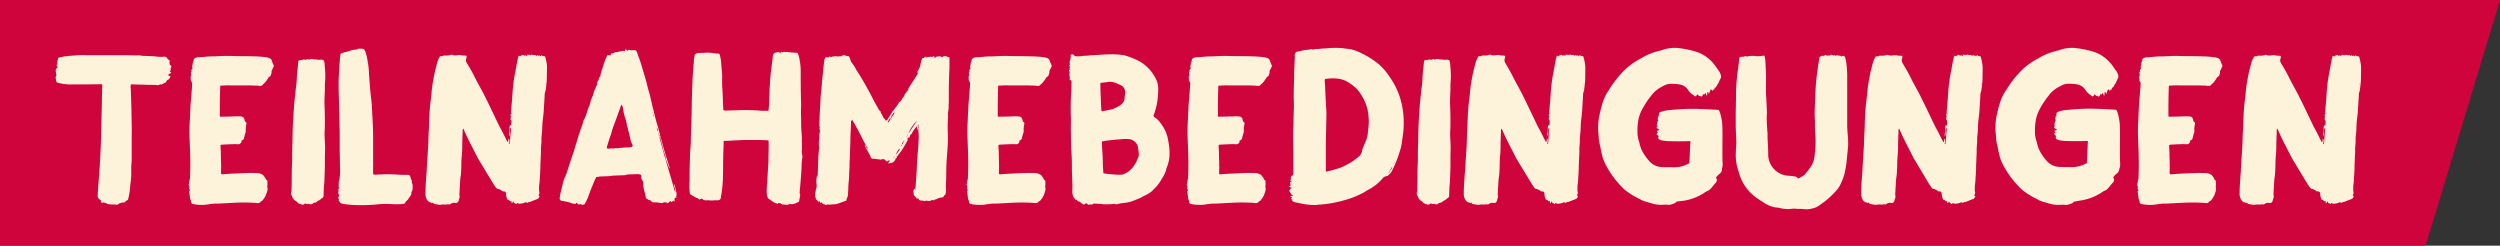 <svg xmlns="http://www.w3.org/2000/svg" viewBox="0 0 1119.31 110"><rect x="0" y="0" width="1119.31" height="110" fill="#333333" stroke="none"/><defs><style>.cls-1{fill:#d0043c;}.cls-2{fill:#fcf3da;}</style></defs><g id="Ebene_2" data-name="Ebene 2"><g id="Ebene_1-2" data-name="Ebene 1"><polygon class="cls-1" points="0 0 0 110 1086 110 1119.31 0 0 0"/><path class="cls-2" d="M76,27.23c.1.38-.28.57-.09,1,.09.19,0,.57.19.76s.38.39.67.68l-.29.76c-.28.39.1.58,0,1a3.89,3.89,0,0,1-.57.39l.77.77c-.39.48-1.25.28-1.35,1.15l1.06.48c-.39.57-.48,1.25-1.25,1.53a1.15,1.15,0,0,0-.67.68c-.1.28-.19.47-.48.57a7,7,0,0,0-1.44.77.62.62,0,0,1-.39.09c-.57-.28-1,.39-1.63.29A11.08,11.08,0,0,0,68.84,38h-2c-2.3-.1-4.61-.1-6.91-.2H58.57c0,.39-.09.68-.09,1,.09,1.54.19,3,.19,4.52.1,2,.1,4.12.19,6.14,0,2.3.1,4.51.1,6.72.09,1.82,0,3.74,0,5.57v9.6c0,1-.1,1.92-.19,2.88v4a33.28,33.28,0,0,1-.39,4.22,5,5,0,0,0-.09,1.15,31.41,31.41,0,0,1-1,5.86c-.48.29-1.16.58-1.35,1.15a5.45,5.45,0,0,0-3.55,1.15,2.73,2.73,0,0,0-1.54-.19,21.53,21.53,0,0,1-2.49-.19.75.75,0,0,1-.48-.19c-.29-.39-.77-.19-1.15-.48a.6.6,0,0,0-.77.19c-.19-.38-.39-.1-.58-.1h-.09c0-.19-.1-.38-.1-.67-.1-.09,0-.29,0-.48a2.27,2.27,0,0,1-1.44-2.49C43.89,85,44,83,44.17,81c.1-1.34.29-2.78.29-4.13.19-1.92.29-3.84.39-5.76l.28-5.85c.1-3,.2-5.95.2-8.83.09-2.11.09-4.13.19-6.15.09-3.26.09-6.43.19-9.69,0-.87.1-1.83.1-2.69-.2-.1-.29-.19-.48-.19-3.08,0-6.15.09-9.31.09H32.08a21.17,21.17,0,0,1-6.53-.86c-.67-.67-.38-1.53-.67-2.21a1.42,1.42,0,0,1,.19-.57c0-.2.19-.39.29-.58-.38-.57-.19-1.34-.48-1.92.19-.38.19-.86.58-1.15s.28-.58,0-1c-.2-.19-.2-.48.19-.58l-.1-.38c0-.1.19-.29.1-.38-.19-.68.29-1.16.29-1.73,0-.39.38-.67.86-.77,1-.19,1.82-.38,2.78-.48,1.44-.19,2.88-.29,4.32-.38a23.73,23.73,0,0,1,4.52-.1H52.81c2.6,0,5.09,0,7.59.1h.77a7.71,7.71,0,0,1,2.11.09,2.53,2.53,0,0,0,.86.1c1.54.09,3.07.09,4.7.19.58,0,1.16.19,1.73.19a12.09,12.09,0,0,0,2.69,0c.77,0,1.34.1,1.63.77C75.18,26.65,75.76,26.84,76,27.23Z"/><path class="cls-2" d="M98.7,65c.1,1.44.19,2.88.19,4.32s.1,2.88.1,4.42c.1,1.34-.1,2.78,0,4.12.19.1.19.2.29.2,3.74-.29,7.49-.48,11.23-.58,1.54-.1,3.07,0,4.61,0a4.65,4.65,0,0,1,2.3.67,2,2,0,0,1,.48.29c.29.58.87,1,1.06,1.63.09.39.48.58.77.87V83c0,.19-.1.38-.1.57a3.2,3.2,0,0,1-.1,2.31,9.21,9.21,0,0,1-1.92,3.74.94.94,0,0,1-.48.39c-.09.09-.28.09-.38.28a1.67,1.67,0,0,1-1.82.58,84.33,84.33,0,0,0-9.8-.1l-5.76.29c-1.05.1-2.11.1-3.26.1a28.61,28.61,0,0,0-3.07.38,19.13,19.13,0,0,1-6.62-.19,1,1,0,0,1-.87-1V90a4.6,4.6,0,0,1-.48-1.35,7.11,7.11,0,0,0-.19-1.44c-.1-.38.1-.86-.19-1.15-.1-.1,0-.38.09-.48a.53.53,0,0,0,0-.86.75.75,0,0,1,0-.77v-.29a6.23,6.23,0,0,1-.28-1.06c.28-.76.19-1.53.48-2.3a2,2,0,0,0,.09-.77c.1-2.88.19-5.76.1-8.64,0-3.07-.19-6-.29-9A68.6,68.6,0,0,1,85,54c.09-2.21.19-4.42.28-6.53l.58-7.2A26,26,0,0,0,86,37.59a1.22,1.22,0,0,0-.38-1.15,1.44,1.44,0,0,1-.19-.86l-.1-1a3,3,0,0,1,.29-.87c0-.09-.1-.28,0-.38,0-.38-.39-.86.09-1.25.1,0,.1,0,.1-.09-.38-.58.1-1,.48-1.35a1.24,1.24,0,0,1-.19-1.15,4.3,4.3,0,0,0,.19-1.06,2.77,2.77,0,0,1,.29-1l.29-1.05a3.08,3.08,0,0,1,2.2-.77c1.35,0,2.69-.19,4-.29,1.06-.09,2.12-.09,3.17-.09,1.83-.1,3.65-.2,5.47-.2s3.46.1,5.19.1c2.3,0,4.51,0,6.81.1a48.42,48.42,0,0,1,5.28.38,6.12,6.12,0,0,1,1.25.29A1.89,1.89,0,0,1,121.64,27c.29.87.58,1.64,1,2.5-.28.67-.67,1.44-1,2.21l-.1.48c.19.57-.28,1.05-.28,1.53a1,1,0,0,1-.39.48c-.48.2-.67.58-1,1.06a11.24,11.24,0,0,1-1.63,2.11c-.48.29-.77.87-1.25,1.06a5.46,5.46,0,0,1-1.73-.1c-1.15,0-2.4-.09-3.55-.09s-2.21,0-3.26,0h-5.47a6.93,6.93,0,0,0-1.44,0,14.37,14.37,0,0,0-1.92.09H98.7a.91.91,0,0,0-.09.48c-.2,4.42-.2,8.83-.2,13.25.29.29.58.19.87.19,2.3,0,4.61-.1,6.81-.19a11.08,11.08,0,0,1,1.73.09,1.57,1.57,0,0,1,1.63,1.35c.1.48.2,1,.58,1.15s.29.58.29.86a10.41,10.41,0,0,0-.29,3V59a28.8,28.8,0,0,0-.77,2.78c-.09.67-.57,1-1.15,1.16a2.29,2.29,0,0,1-.1.86c-.09.19-.38.38-.57.57a1.26,1.26,0,0,1-.87.2c-2.4-.1-4.89.09-7.29.19A4.4,4.4,0,0,0,98.7,65Z"/><path class="cls-2" d="M133.65,27.13c.57-.1,1-.48,1.44-.19.09,0,.19,0,.19-.1a1.42,1.42,0,0,1,1.25-.09,2,2,0,0,0,.76-.1c.29-.19.58-.29.87,0,.09.1.29,0,.29,0a2.5,2.5,0,0,1,1.44-.19,2.72,2.72,0,0,1,.86.19,4.35,4.35,0,0,1,1.63.1,4.16,4.16,0,0,0,1.06,0,2.5,2.5,0,0,1,1.44.19,4.76,4.76,0,0,1,.48,2.3,42.38,42.38,0,0,1,.29,4.9c0,1.15-.1,2.4-.2,3.55v2.69c-.09,1.92-.19,3.84-.19,5.76.1,2.49.19,5,.19,7.48,0,1.73,0,3.36-.09,5.09-.1,1,0,2,0,3.07.09,1.54.19,3.08.19,4.61s-.1,3-.1,4.42v4.32c-.09,1.72-.09,3.36-.19,5.08,0,1.35-.19,2.6-.29,3.94,0,1.06-.09,2.11-.09,3.17a1.3,1.3,0,0,1-.77,1.44,4,4,0,0,0-.67.57,1.54,1.54,0,0,1-.67.39c-.1.09-.29.09-.39.19l-1.15.86c-.58-.19-.86.2-1.25.39a1.48,1.48,0,0,1-1.53.19,1.61,1.61,0,0,0-.68-.1.57.57,0,0,1-.67,0,.61.61,0,0,0-.86.1c-.19.38-.67.09-1,.38-.58-.57-1.63-.38-2.11-1.15a2,2,0,0,0-.87-.67A3.76,3.76,0,0,1,131,88.47c-.1-.19-.1-.38-.19-.58a2.14,2.14,0,0,1-.39-2,1.38,1.38,0,0,0,.1-.67c.1-2.4.1-4.8.1-7.2,0-1.92.09-3.94.19-5.86,0-2.5,0-5,.09-7.39.1-2.78.1-5.57.2-8.26.19-3.45.38-7,.67-10.46.19-2.11.48-4.22.67-6.43.19-1.06.29-2.21.38-3.36.1-1.44.1-2.88.29-4.32s.29-2.69.38-3.94A2.18,2.18,0,0,0,133.65,27.13Z"/><path class="cls-2" d="M152.46,24.15a9.36,9.36,0,0,1,2.11-.86c1.35-.1,2.5-.86,3.84-1a5.26,5.26,0,0,0,2.12-.48,3.68,3.68,0,0,1,1.05,0c1.34,0,1.34,0,1.92,1.15a4.29,4.29,0,0,1,.48,1.44,41,41,0,0,1,1.25,9l.29,4c.19,2.3.38,4.61.67,6.81s.38,4.51.48,6.82c.19,3.26.38,6.53.38,9.89V77.33c0,.29.1.48.1.77a1.81,1.81,0,0,0,.67.1c1.06,0,2-.1,3-.1,2.11-.19,4.12,0,6.24,0a47.34,47.34,0,0,0,5.37.19c.87,0,1,.1,1.35,1a5.07,5.07,0,0,0,.57,1.54.42.42,0,0,1,0,.48,2.26,2.26,0,0,0,.29,1.06,1.58,1.58,0,0,1,.1,1c-.1.19,0,.38,0,.57a2.6,2.6,0,0,1-.29,1.63,1.47,1.47,0,0,0-.29,1c.1.39-.1.68-.38,1.06l-1.16,1.73-.57.57c-.29.29-.67.58-.67,1.06a3.91,3.91,0,0,1-1.35.38,41.54,41.54,0,0,1-5,0,38.53,38.53,0,0,0-6.62.19,76.26,76.26,0,0,1-10.47.2c-1.34-.1-2.59-.2-3.84-.39a2.13,2.13,0,0,1-.76-.19,1.57,1.57,0,0,1-1.25-.77c-.1-.28-.29-.38-.48-.57,0-.39.29-.58,0-.87a.72.72,0,0,1,0-.86c.09-.19.19-.58.29-.86-.2-.29-.68-.48-.39-1,.1,0,0-.1,0-.1-.29-.29.19-.38.1-.67a1.38,1.38,0,0,1-.1-.67c-.09-.29.19-.39.48-.58l-.29-.48c0-.1-.19-.29-.09-.38.09-.68,0-1.35.09-1.92a20.26,20.26,0,0,0,.58-4.8c-.1-3.08-.1-6.24-.19-9.32V59.77c0-1.63-.1-3.17-.1-4.8l-.29-12.29c-.09-1.92-.09-3.84-.09-5.76,0-1.53.09-3,.19-4.51.1-2.4.29-4.7.48-7.1A4.69,4.69,0,0,0,152.46,24.15Z"/><path class="cls-2" d="M244.81,35.77c-.1,1.44-.29,3-.48,4.42a1.15,1.15,0,0,1-.1.57,4.88,4.88,0,0,0-.38,2c-.1,2.2-.29,4.41-.38,6.52-.1,1.54-.29,3-.48,4.52-.2,1.72-.2,3.45-.29,5.18l-.29,2.69v1.63c0,1.34-.29,2.59-.19,3.93,0,1.83-.19,3.65-.19,5.38a21.66,21.66,0,0,0-.1,2.5c0,1-.1,1.82-.1,2.68-.09,1.06-.19,2.12-.19,3.17l-.29,2.5V85.3a6.78,6.78,0,0,0,.2,1.15c-.1.1-.1.39-.29.68s-.1.57.38.76c-.29.39-.48.77-.67,1.06-1.15.48-2.3.86-3.36,1.34-.48.2-1,.1-1.44.48-.19.1-.48,0-.77-.28a4.72,4.72,0,0,1-1.63.57c-1.25.19-1.25.29-2.21-.19-.19.19-.29.38-.48.48s-.29-.48-.67-.38-.29-.58-.58-.77c-.38.09-.19.67-.67.77-.29-.29,0-.77-.29-1.06l-.28.29c-.39-.19-.68-.77-1.35-.77a6.15,6.15,0,0,1-.67-2.59.35.35,0,0,0-.1-.29c0-.58-.28-.86-.95-.86a.65.65,0,0,1-.58-.1,4.75,4.75,0,0,0-2.21-1.06,1.56,1.56,0,0,1-.67-.48l-1.15-1.72-5.76-9.51c-.29-.48-.58-1-1-1.63l-3.55-6.91c-1-2-2-4-2.88-6.14l-.29-.58a1.79,1.79,0,0,0-.29,1.34c-.1,2.4-.19,4.8-.19,7.2s-.39,4.71-.39,7.11c0,1.63-.09,3.26-.19,4.89l-.29,2c-.09,1.53-.19,3.07-.28,4.61,0,.76-.1,1.44-.1,2.11,0,.19-.1.38,0,.48.29,1-.19,1.73-.38,2.59a1.27,1.27,0,0,1-1.35,1h-.09a2.5,2.5,0,0,0-2.21.48c-.29.19-.48.29-.77.09h-.29a5.58,5.58,0,0,1-1.82.1,5.63,5.63,0,0,0-1.82.19l-.48-.09-1.83-.29a1,1,0,0,1-.77-.67h-.19l-.29.29c-.57-.39-.57-.39-1-.39a3.44,3.44,0,0,1-1.63-2.11,4.66,4.66,0,0,1-.29-2c0-1.72.09-3.36.19-5.08l.29-4a8.73,8.73,0,0,0,.09-1.53c.2-3.75.48-7.49.68-11.14.09-2.3.09-4.51.28-6.81.1-3.27.2-6.63.48-9.89.2-2.4.58-4.7.77-7.1s.67-5,1.15-7.49c.39-1.82.87-3.65,1.35-5.38A9.11,9.11,0,0,1,197,25.21c.57-.1,1.05.1,1.53-.29a1.11,1.11,0,0,1,.58-.09,6.78,6.78,0,0,0,2.78-.29.6.6,0,0,1,.58,0,3.84,3.84,0,0,0,2.11.19,5,5,0,0,1,2.4.1c.19.09.48,0,.77,0a4.15,4.15,0,0,0,1.05.09,1.55,1.55,0,0,1,0,1.15,2.36,2.36,0,0,0,.19,2.12c1.06,1.72,2.12,3.55,3.08,5.37,1.34,2.79,2.88,5.47,4.32,8.16l1.72,3.46c1.73,3.45,3.36,7,5.09,10.56.48,1,1,1.92,1.54,2.88l2.3,4.6a1.31,1.31,0,0,1,.29.39c.48-.39.09-1.06.48-1.54l.19.19c0,.68.19,1.35-.19,1.92,0,.1.19.19.19.39.1-.1.19-.2.19-.29a10.28,10.28,0,0,0,.19-1.83c.1-1.53.29-3.07.39-4.7,0-.19-.1-.38-.1-.57a1.13,1.13,0,0,0-.38,1,6.93,6.93,0,0,0,0,1.44,2.62,2.62,0,0,1-.39,1.35,4.93,4.93,0,0,1,0-1.16,6.87,6.87,0,0,0,.2-2,4,4,0,0,1,.28-1.83c.2,0,.39.48.48.1A14.91,14.91,0,0,0,229,54a.77.77,0,0,1-.38-.87c0-.28-.1-.57.19-.76,0-.1.09-.2,0-.2-.48-.57,0-1,0-1.63a8.73,8.73,0,0,1,.09-1.53c.1-1.64.29-3.17.39-4.8.19-3,.38-5.95.86-8.93.29-1.82.67-3.65,1-5.47l.58-3.17c.19-.58.29-1.06.48-1.73a1.17,1.17,0,0,1,.57.39,3.45,3.45,0,0,1,1.44-.77l.58.38c.29.19.38-.29.67-.19a6,6,0,0,0,.39.48,3.77,3.77,0,0,0,.38-.86c.29,0,.38.57.77.19.19-.1.38.19.48.19s.38-.19.48-.29h.19c.29.29.67.19,1,.19s.86,0,1.06.48l.48-.48.48.48.28-.38a1.65,1.65,0,0,1,.39.48,3.1,3.1,0,0,0,.67-.48c.29.1.38.48.77.38a2.92,2.92,0,0,1,.77.2,22.79,22.79,0,0,1,.86,4.32C244.91,31.64,244.81,33.66,244.81,35.77ZM227.15,86.36l-.2-.19-.09.09a1.7,1.7,0,0,0,.19.19Zm2-35.62c-.09,0-.19,0-.19.1v.29a.3.3,0,0,1,.19-.1ZM244.33,37.4h-.1V38A1.21,1.21,0,0,0,244.33,37.4Z"/><path class="cls-2" d="M298.09,71.77c.38,1.15.67,2.4,1.06,3.55l2.3,7.87c.1.29.1.48.19.67a14.09,14.09,0,0,0,.67,2.11,2.48,2.48,0,0,0,0-.86l-.67-2.69c.39.19.48.67.58,1.06a22.33,22.33,0,0,0,.57,2.49,4.78,4.78,0,0,1,.1,1.64c-.29.28-.1.57,0,1a1.81,1.81,0,0,0-.67-.1,2.44,2.44,0,0,0-.1,1.82c-.29,0-.38-.48-.67-.48-.19.2-.48.39-.77.68L300.2,90a11,11,0,0,0-1.15,1c-.38-.29-.38-.29-1.06-.38-.38,0-.86-.19-1.15.19-.09.1-.29.1-.48.1a9.19,9.19,0,0,1-1.63-.2,6.52,6.52,0,0,0-1.92-.09c-.86,0-1.25-.48-1.82-1.15-.1.09-.29.09-.48.19a2.67,2.67,0,0,0-.58-.48c-.19-.19-.38-.19-.67-.39a12.63,12.63,0,0,0-.39-1.63,13.32,13.32,0,0,0-.48-2,11.54,11.54,0,0,1-.28-1.54,3.52,3.52,0,0,1-.1-1.44,2,2,0,0,0-.38-1.34,2.43,2.43,0,0,1-.48-2.12.61.61,0,0,0-.48-.57,3.77,3.77,0,0,0-1.44-.19c-.68.09-1.35,0-2,.09a15.49,15.49,0,0,0-2.88.19,1.75,1.75,0,0,1-.77.2c-1.53.09-3.17.09-4.8.19h-.29a18.81,18.81,0,0,1-3.26.29c-1,.09-2.11,0-3.17.19-.28.09-.67.09-1.15.19a5.2,5.2,0,0,1-.48,1.06c-1.15,2.59-2.21,5.28-3.17,8-.38,1-.86,1.73-1.24,2.6-.2.67-.77.67-1.35.76-.09,0-.19,0-.19-.09-.38-.39-.77-.2-1.15-.1H259a5.59,5.59,0,0,1-.77-.77c-.19.1-.29.29-.48.48A4.2,4.2,0,0,1,256,91a14.46,14.46,0,0,0-1.92-.58,22,22,0,0,0-2.5-.48c-.67-.1-1-.48-1-1.25.1-.57.19-1.25.29-1.82L252,82.13A15.43,15.43,0,0,1,253.07,79a9.49,9.49,0,0,0,.77-2l2.3-7c.48-1.34,1-2.78,1.34-4.22.68-1.92,1.16-3.94,1.83-5.86.38-1,.57-1.92,1-2.88s.57-1.72.77-2.59l.28-.77c1.06-1.44,1.25-3.26,1.92-4.89A14.55,14.55,0,0,1,264,47c.19-.58.29-1.15.48-1.73l.19-.77a11.24,11.24,0,0,0,1.16-3.16l.28-.77c.58-.87.58-1.83,1.25-2.59a.14.14,0,0,0,0-.2,2.72,2.72,0,0,1,.58-1.92c.29-.47.19-1.24.77-1.63.09,0,.09-.19.09-.29a22.1,22.1,0,0,1,1-3.55,38,38,0,0,1,1.63-4.6c.19-.39.29-.68.48-1.06h1.54a2.84,2.84,0,0,1,.19-.77,2.22,2.22,0,0,0,1.35-.38,2.82,2.82,0,0,1,.86-.29A1.25,1.25,0,0,0,277,23.1c.77.09,1.44-.48,2.21-.29.19.1.57.1.67-.19.19-1.06.77-.19,1.06.19a1,1,0,0,1,1.34-.38c.29.19.58.09.86.09,1.44-.19,1.73-.09,2.21,1.35s1,2.68,1.44,4l1.73,5.76c.48,1.63,1,3.36,1.34,5,.29,1,.48,1.82.77,2.69.67,2.3,1.06,4.6,1.63,6.81.68,2.5,1.16,5,1.92,7.39.58,1.92,1.06,3.84,1.54,5.76a6.41,6.41,0,0,0,.38,1.25c.39,1.63.87,3.36,1.35,5,.77,2.59,1.63,5.19,2.4,7.78-.19.09-.29,0-.29-.19l-.86-2.4c-.1-.29-.29-.68-.39-1h-.19a7.23,7.23,0,0,0-.58-2.88c-.48-1.44-.86-3-1.25-4.42-.19-1-.47-1.82-.67-2.78-.09-.2-.19-.29-.38-.29.1-.67.1-.77-.38-1.06.09-.28.28-.48-.1-.86a2.84,2.84,0,0,1,.1.86c.09.29.28.68.38,1.06.29,1.25.67,2.59,1,3.93.48,1.54.86,3.08,1.34,4.71Zm-26.4-5.38c1,.39,1.82-.1,2.69.1a1.35,1.35,0,0,0,.86-.1c.1,0,.19,0,.19-.1h.39c.67.29,1.34-.09,2-.09.87,0,1.73-.19,2.6-.19a20,20,0,0,0,2.3-.19c.48-.2.67-.58.48-1a7.54,7.54,0,0,1-1-2.79c-.19-.67-.29-1.34-.48-2a8.51,8.51,0,0,0-.38-1.44L281,57.08a4.06,4.06,0,0,1-.38-1.44c.09-.58-.29-1-.29-1.44s-.38-1-.48-1.54A22.72,22.72,0,0,1,279,49a5.19,5.19,0,0,0-.68-2.21,9.48,9.48,0,0,0-.48,1c-.38,1-.76,2.21-1.15,3.26L275.24,55a36.62,36.62,0,0,0-1.53,4.61,21.33,21.33,0,0,1-.77,2.2l-1.15,3.75A2.53,2.53,0,0,0,271.69,66.39Zm8.74-13.15.09-.1h-.09Zm11.42-4.51.1.29v-.29Zm.38,1.34v.39h.1Zm.48,1.92a.52.52,0,0,0,.2.48c-.1-.19-.1-.38-.2-.48a2.67,2.67,0,0,0-.19-.86C292.43,51.42,292.33,51.7,292.71,52Zm.77,3-.09-.1V55Zm.29.86c0-.09,0-.09-.1-.19v.29Zm.19,1.54a1.38,1.38,0,0,0,.1-.67H294v.67l.58,1.44a1.7,1.7,0,0,0-.29-1.35A.51.51,0,0,1,294,57.37Zm3.65,14-.1.1h.1ZM301,89.53v-.1a.1.1,0,0,0-.1.1c-.09,0,0,.09.1.09Z"/><path class="cls-2" d="M311.15,24.35a2.62,2.62,0,0,1,1.15-.58,25.79,25.79,0,0,1,2.69-.1,14.22,14.22,0,0,1,3.45,0h.2a12.48,12.48,0,0,0,2.78.29c.58.1.67.1.86.67a18.74,18.74,0,0,1,.58,3.17c.1,1.63.29,3.17.38,4.8a19.27,19.27,0,0,1,.1,2.4,41.14,41.14,0,0,0,.1,5c.09,1.54.19,3.07.19,4.61.09,1.34.09,2.59.19,3.94a2,2,0,0,0,.1.76,3.59,3.59,0,0,0,1.44.2c1.92-.1,3.83-.1,5.75-.2a85.92,85.92,0,0,1,9.89.29h3a5.12,5.12,0,0,0,.19-1.15c0-.38.1-.67.1-1.06l.28-7.77c.2-2.5.29-5,.58-7.49.29-2.3.67-4.61.86-7a1.63,1.63,0,0,1,1.64-1.63l.86-.29a5.23,5.23,0,0,1,.86.68c.1-.2.2-.29.2-.48s.38-.29.48-.2a.48.48,0,0,0,.76,0c.39-.09.68.2,1.06.1a1.87,1.87,0,0,1,1.25.1,2.75,2.75,0,0,1,1.24.09c.2.1.39,0,.68,0a7.42,7.42,0,0,0,1.53.1.82.82,0,0,1,.77.67,10.35,10.35,0,0,1,.48,1.63,27.38,27.38,0,0,1,.67,5.67c0,3.84,0,7.68.1,11.42,0,1.34.1,2.78.1,4.13v.28a50.09,50.09,0,0,0,0,5.48c0,2.2,0,4.41.19,6.62a24.63,24.63,0,0,1,.09,3.74c.1,1.06.1,2.21.1,3.27a5.32,5.32,0,0,1-.1,1.25,4.54,4.54,0,0,0,.19,1.53,3,3,0,0,1,0,1.63,26.11,26.11,0,0,0-.28,3.84c-.1,2.31-.29,4.71-.48,7-.1,1.54-.29,3-.39,4.42a.85.85,0,0,0,.1.48c.29.48.09,1,0,1.63s-.29,1.34-.38,2l-1.16.58a6.18,6.18,0,0,1-2.3.57c-.19.1-.38-.09-.58-.28a8.12,8.12,0,0,1-1,.57c-.76-.09-1.53-.09-2.3-.19a.92.92,0,0,1-.29-.1,3,3,0,0,0-1.73-.57l-.28.48c-.39-.1-.39-.58-.87-.38a1.08,1.08,0,0,1-.57-.29c-1-.58-1.83-1.25-2.79-1.92a6,6,0,0,1-.57-2.88,27.13,27.13,0,0,1,.19-4c.19-3.27.38-6.44.57-9.6v-2.5c.1-1.82.1-3.65.1-5.47a7,7,0,0,0-.1-1.44c-.38,0-.76-.1-1.15-.1-1.63-.09-3.36-.09-5.09-.09h-4.6c-2.4.09-4.9.19-7.3.38a5.8,5.8,0,0,0-1.25,0,1.81,1.81,0,0,0-.67.1v1.92c-.09,1.82-.19,3.64-.19,5.56v.48c-.1,2.4,0,4.8-.1,7.11a56.21,56.21,0,0,1-.76,9,5.55,5.55,0,0,0-.2,1.35,1.25,1.25,0,0,1-.86,1,3.09,3.09,0,0,1-1.34.09c-.77,0-1.54.1-2.31.1-.29,0-.57-.1-.86-.1h-1.06a2.13,2.13,0,0,1-1.82-.57c0-.1-.19-.1-.29-.2a6.25,6.25,0,0,0-1.15.48,1.7,1.7,0,0,0-1.06-.76.73.73,0,0,1-.48-.2l-2-1.15a1.09,1.09,0,0,1-.68-1.15,22.7,22.7,0,0,1-.09-5.09V79.45c0-3.17.09-6.34.19-9.51,0-1.63.19-3.26.29-4.89.09-1.06.09-2.11.09-3.17l.29-9.12c.1-3.07.1-6.14.19-9.22.1-2,.1-3.93.2-5.85.09-2.21.19-4.42.38-6.62l.29-3.65A10.71,10.71,0,0,1,311.15,24.35Z"/><path class="cls-2" d="M425.09,25.59v4.9c-.09,2.11-.19,4.22-.19,6.33-.09,1.35-.09,2.6-.09,3.94v5.09a27.72,27.72,0,0,0-.1,2.88c-.1.38-.1.86-.19,1.25,0,.19-.1.38-.1.67a22.38,22.38,0,0,1,0,2.59,50.79,50.79,0,0,0-.09,5.38,69.47,69.47,0,0,1-.1,7.77l-.29,4c-.19,2.5-.29,5-.29,7.49,0,1.82-.09,3.65-.19,5.38,0,.57.1,1.15.1,1.72a6.1,6.1,0,0,1-.39,2.31,1,1,0,0,1-.38.09,1.37,1.37,0,0,1-1.63,1.06,1.47,1.47,0,0,0-.58.19c-.67.1-1.24.67-1.92.67-.19,0-.38.29-.57.48a.87.87,0,0,0-1.06-.09,2.59,2.59,0,0,1-1.92.19c-.38,0-.67-.1-1,.1a.3.3,0,0,1-.38,0c-.67-.29-1.44,0-2.21-.48l-.38-.68c-.2,0-.39.1-.68.1-.09-.19-.28-.29-.38-.58-.19-.09-.29-.38-.38-.48-.77-.38-.58-1.15-.68-1.72a1.69,1.69,0,0,1,.39-1.64c.48.1,0,.48.29.68,0-.1.09-.1.09-.2.19-1.63.29-3.36.39-5,.19-2.21.28-4.51.38-6.72a12.36,12.36,0,0,1,.1-1.92c.19-1.15.09-2.21.28-3.26.2-2.11.29-4.13.39-6.24a25.1,25.1,0,0,0-.1-2.69,15.39,15.39,0,0,1,0-2.88.91.91,0,0,0-.09-.48c-.2,0-.29,0-.2.19,0,.58.1,1.25.1,1.83,0,.19-.1.29-.19.48l-.19-1.63c-.2-.2-.29.09-.39.19a11.09,11.09,0,0,0-1.82,2.49c-.19.39-.29.77-.77.87l-.48,1.24c-.29.39-.67,0-.86.39s.09.48.09.77a38.23,38.23,0,0,1-1.92,3.45,14,14,0,0,1-1.73,2.5c-.28.48-.67.86-1,1.34-.19-.09-.28-.09-.38,0l-.1.1a.36.36,0,0,1,.2.09l.28-.19c-.09.29-.28.58-.38.87A.35.35,0,0,0,401,71a2.64,2.64,0,0,1-1.82,1.92l-1.63.29c.28-.39.57-.77.76-1.06v-.38h.29l-.09-.1a.1.1,0,0,1-.1.1c-.58-.1-.86.48-1.35.57-.28-.19-.28-.67-.76-.48a4.5,4.5,0,0,0-.48-.67c-.19,0-.39.1-.58.1a1.49,1.49,0,0,0-.67.09.35.35,0,0,1-.29.1,19.64,19.64,0,0,0-2.4-.29,1.37,1.37,0,0,0-.86-.1,1.23,1.23,0,0,1-1.25-.67c0-.19,0-.48-.1-.57-.38-.77-.76-1.44-1.15-2.11-.48-.87-1-1.73-1.34-2.6V65a2.1,2.1,0,0,1,.57.38,1,1,0,0,0,.48,1c.1.1.29,0,.39,0-.2-.19-.29-.47-.48-.67l-.39-.38a5.72,5.72,0,0,0-.86-1.73c-1.06-2.11-2.11-4.22-3.26-6.33-.68-1.25-1.35-2.5-2.12-3.65-.28.09-.09.29-.19.38-.48.19-.29.67-.29,1.06l-.28,6.43v1.34l-.29,8.45a29.67,29.67,0,0,0-.1,3c0,1.34-.19,2.68-.19,4,0,2.11-.38,4.13-.38,6.24,0,.77-.1,1.53-.1,2.3a4.47,4.47,0,0,1-.48,1.92,3.57,3.57,0,0,0-.29,1.06L375.66,91a6.45,6.45,0,0,1-2.69.47,11.83,11.83,0,0,1-2.59.1c-.1-.1-.19,0-.29.1a.47.47,0,0,1-.77-.2c-.09,0-.19-.09-.19,0-.38.29-.29-.19-.48-.28a.74.74,0,0,0-.38.09,1.36,1.36,0,0,1-.1-.67c-.38-.09-.48.29-.86.29a7,7,0,0,0-.39-.77c-.19,0-.29.1-.48.19-.48-.19-.48-.86-1.05-1-.1-.48-.29-.86-.39-1.24a10,10,0,0,1,0-1.64c.2-.67.2-1.44.48-2.2a3.2,3.2,0,0,0,.1-1.64,13.52,13.52,0,0,1,.09-3.36c0-.09,0-.28.1-.28.48-.48.38-1.06.38-1.64.1-1.92.1-3.74.2-5.66V70.42c.09-1,.19-2.11.28-3.17,0-.47.29-.86.1-1.43a6.61,6.61,0,0,1-.1-1.45,11.17,11.17,0,0,1,.1-1.82,7,7,0,0,0,.1-1.44,3.31,3.31,0,0,1,.09-1.34c.1-.67.39-1.25,0-1.92-.09-.1,0-.29.1-.39s.09-.28,0-.38a3.28,3.28,0,0,1-.19-1.34c.09-1.64.09-3.27.19-4.8.09-1.16.09-2.21.19-3.27.1-2.4.19-4.7.48-7,.19-1.72.29-3.55.48-5.27.1-1.25.29-2.5.38-3.84s.29-2.79.48-4.23a2.69,2.69,0,0,1,.2-.86c.28-.77.57-1,1.44-.77a.54.54,0,0,0,.48-.19c0-.1.19-.19.28-.19a1.19,1.19,0,0,0,1.25,0,2.44,2.44,0,0,0,1.15-.2,2.59,2.59,0,0,1,.87.1,1.57,1.57,0,0,0,1,0,3.68,3.68,0,0,1,1,0,1.46,1.46,0,0,1,.39-.29,1.2,1.2,0,0,1,1.15-.19,3.57,3.57,0,0,0,1.34.38.86.86,0,0,1,.77.48c.1.39.29.77.39,1.16a4.45,4.45,0,0,0,.86,1.63,13.7,13.7,0,0,1,1.73,2.78l.48.77c2.11,3.17,3.93,6.53,5.76,9.89l1.92,3.74,1.15,2,1,1.82a1,1,0,0,1,.67.86,2.86,2.86,0,0,0,.58,1.06,7.33,7.33,0,0,1,.57,1.25l.87,1a.62.62,0,0,1,.09.39,1.17,1.17,0,0,0,1.16-.77c.57-1.06,1.34-2,1.91-3.17.2-.29.58-.57.77-.86.58-1,1.35-1.63,1.83-2.59a2.8,2.8,0,0,1,1-1.16A6.91,6.91,0,0,0,404.07,44c.29-.57,1-1.05,1-1.82a.09.09,0,0,1,.1-.09c.57-.39.67-1.16,1.25-1.54.09,0,.19-.19.19-.29,0-.67.48-1.15.77-1.73l3.16-4.89.58-1.15c.1-.2.1-.39.19-.48h-.19v.48a1.09,1.09,0,0,0-.48.09.7.7,0,0,1,.1-.48,9.06,9.06,0,0,0,1.53-4,7.51,7.51,0,0,1,.48-1.54c.1-.38.29-.67.77-.57.19,0,.29-.29.48-.39a.78.78,0,0,1,.48-.19c.19-.09.29.58.67.19s.58-.09.77,0,.48-.28.67-.28c.58.38,1.06.09,1.63-.29.1.38.1.67.2,1,.38-.1.47-.67,1-.67a4.71,4.71,0,0,0,1.15-.2c.48-.09.77.29,1.24.48l.39-.28a1,1,0,0,1,.86-.2c.48.1,1.06,0,1.44.48C424.52,25.69,424.9,25.59,425.09,25.59ZM391.21,70.33a.09.09,0,0,1,.09.09v-.57A1.32,1.32,0,0,0,391.21,70.33Zm9.31-19.87-.19-.2a4.55,4.55,0,0,0-.58.68c-.29.48-.57,1.05-.86,1.63-.1.09,0,.19,0,.38a.54.54,0,0,0-.38.1,3.88,3.88,0,0,0-1.06,1.73.54.54,0,0,0,.38-.1A6.44,6.44,0,0,0,398.89,53,14.21,14.21,0,0,0,400.52,50.46Zm0,19.67a.09.09,0,0,1-.1-.09l-.48.48a.09.09,0,0,1,.1.09h.1C400.23,70.42,400.42,70.33,400.52,70.13Zm2.21-3.64a7.26,7.26,0,0,0-1.63,2.78,16.22,16.22,0,0,0,1.53-2C402.73,67.06,402.92,66.78,402.73,66.49Zm.57-.77v-.1c-.09,0-.09,0-.09.1ZM404.84,63c-.29,0-.38.19-.38.48-.39.39-.77.77-.58,1.35-.38.09-.38.38-.48.67.29-.2.29-.48.48-.67.19-.39.67-.77.58-1.35C404.74,63.51,404.84,63.32,404.84,63ZM403.5,46.14a.09.09,0,0,0,.09.09l.1-.09-.1-.1C403.5,46,403.5,46.14,403.5,46.14Zm.48-.58h.09v-.1Zm.38-.58.1-.09v-.1a.1.1,0,0,0-.1.1Zm.77-1c-.1,0-.1.09-.1.19a.1.1,0,0,0,.1-.1ZM406,60.82a1.49,1.49,0,0,1-.38.48C406,61.11,406,61.11,406,60.82Zm.39-.76-.29.67C406.38,60.73,406.47,60.54,406.38,60.06Zm4-5.67s-.1,0-.1-.09a16.93,16.93,0,0,0-3.55,5.37s.1.1.1,0c1.15-1.63,2.2-3.45,3.45-5.09A.3.3,0,0,1,410.41,54.39Z"/><path class="cls-2" d="M447,65c.09,1.44.19,2.88.19,4.32s.09,2.88.09,4.42c.1,1.34-.09,2.78,0,4.12.2.1.2.2.29.2,3.74-.29,7.49-.48,11.23-.58,1.54-.1,3.07,0,4.61,0a4.65,4.65,0,0,1,2.3.67,1.82,1.82,0,0,1,.48.29c.29.58.87,1,1.06,1.63.1.39.48.58.77.87V83c0,.19-.1.38-.1.57a3.25,3.25,0,0,1-.09,2.31,9.33,9.33,0,0,1-1.92,3.74,1,1,0,0,1-.48.39c-.1.09-.29.09-.39.28a1.67,1.67,0,0,1-1.82.58,84.18,84.18,0,0,0-9.79-.1l-5.76.29c-1.06.1-2.11.1-3.27.1a28.93,28.93,0,0,0-3.07.38,19.14,19.14,0,0,1-6.62-.19,1,1,0,0,1-.87-1V90a4.6,4.6,0,0,1-.48-1.35,7.11,7.11,0,0,0-.19-1.44c-.09-.38.1-.86-.19-1.15-.1-.1,0-.38.1-.48a.55.55,0,0,0,0-.86.71.71,0,0,1,0-.77v-.29a5.52,5.52,0,0,1-.29-1.06c.29-.76.19-1.53.48-2.3a2,2,0,0,0,.09-.77c.1-2.88.2-5.76.1-8.64,0-3.07-.19-6-.29-9a73.47,73.47,0,0,1,.1-7.87c.09-2.21.19-4.42.29-6.53l.57-7.2a26,26,0,0,0,.19-2.69,1.22,1.22,0,0,0-.38-1.15,1.44,1.44,0,0,1-.19-.86l-.1-1a3,3,0,0,1,.29-.87c0-.09-.1-.28,0-.38,0-.38-.38-.86.1-1.25.09,0,.09,0,.09-.09-.38-.58.1-1,.48-1.35a1.24,1.24,0,0,1-.19-1.15,3.88,3.88,0,0,0,.19-1.06,2.77,2.77,0,0,1,.29-1l.29-1.05a3.09,3.09,0,0,1,2.21-.77c1.34,0,2.68-.19,4-.29,1.05-.09,2.11-.09,3.17-.09,1.82-.1,3.64-.2,5.47-.2s3.45.1,5.18.1c2.3,0,4.51,0,6.82.1a48.78,48.78,0,0,1,5.28.38,6.18,6.18,0,0,1,1.24.29A1.91,1.91,0,0,1,469.93,27a24.68,24.68,0,0,0,1,2.5c-.29.67-.67,1.44-1.06,2.21l-.09.48c.19.57-.29,1.05-.29,1.53a.93.93,0,0,1-.39.48c-.48.2-.67.58-1,1.06a11.24,11.24,0,0,1-1.63,2.11c-.48.29-.77.87-1.25,1.06a5.39,5.39,0,0,1-1.72-.1c-1.16,0-2.4-.09-3.56-.09s-2.2,0-3.26,0h-5.47a6.93,6.93,0,0,0-1.44,0,14.37,14.37,0,0,0-1.92.09H447a.84.84,0,0,0-.1.48c-.19,4.42-.19,8.83-.19,13.25.29.29.57.19.86.19,2.31,0,4.61-.1,6.82-.19a11,11,0,0,1,1.72.09,1.58,1.58,0,0,1,1.64,1.35c.09.48.19,1,.57,1.15s.29.58.29.86a10.77,10.77,0,0,0-.29,3V59c-.29,1-.57,1.82-.77,2.78-.09.67-.57,1-1.15,1.16a2.53,2.53,0,0,1-.09.86,3.49,3.49,0,0,1-.58.57,1.25,1.25,0,0,1-.86.2c-2.4-.1-4.9.09-7.3.19A4.44,4.44,0,0,0,447,65Z"/><path class="cls-2" d="M479.72,36.15c-.48-.19-1-.57-.77-1s-.09-.77-.09-1.16a4.43,4.43,0,0,1,0-1.15,1.2,1.2,0,0,0-.29-1.15c0-.38.67-.48.29-.86a.62.62,0,0,1,.09-.39.73.73,0,0,0-.09-.76.42.42,0,0,1,0-.48c.29-.29.09-.58.09-1a1.93,1.93,0,0,1,.1-1.06,3.06,3.06,0,0,0,.29-1.34c.09-.29.19-.48,0-.77s.19-.58.48-.67a1,1,0,0,1,.86.19l.58.57A12.11,12.11,0,0,0,485,25a23.35,23.35,0,0,0,3.55-.29c1.35,0,2.69-.1,4-.19,1.54-.1,3.08-.19,4.61-.19a30.38,30.38,0,0,1,5.86.38,1.15,1.15,0,0,1,.57.1,34.26,34.26,0,0,1,6.82,2.78,18.18,18.18,0,0,1,6.33,6.33l.29.49a10.11,10.11,0,0,1,1.54,5.76,37.27,37.27,0,0,1-.48,5.66,32.81,32.81,0,0,1-1,4.13,4.93,4.93,0,0,1-.48,1.24c-.1.2-.1.48-.19.58a2,2,0,0,0,1,1.06,8.36,8.36,0,0,1,1.63,1.53,20.3,20.3,0,0,1,2.69,4.23,15.67,15.67,0,0,1,1.15,3.55l.29,1.63a25.17,25.17,0,0,1,.38,6.53,16.13,16.13,0,0,1-1.34,5.08L522,76.47a18.25,18.25,0,0,1-2,3.84,5.45,5.45,0,0,1-.77,1.25,14.61,14.61,0,0,1-2.49,3l-1.15,1.16A17,17,0,0,1,512,87.8l-1.15.67c-1.05.48-2.11.86-3.16,1.34A16,16,0,0,1,503,90.87c-1.05.1-2,.38-3.07.57-.19,0-.38.1-.48,0-.38-.28-.86-.09-1.34-.09a32.8,32.8,0,0,1-4.32.09c-1.16-.19-2.4-.19-3.56-.28-.19,0-.57-.1-.67,0-.48.57-1.15.38-1.82.38-.1,0-.19.1-.39.19l-.57-.48a.66.66,0,0,0-1,.1c-.1.19-.48.19-.77.19a17.73,17.73,0,0,1-1.63-1.25c-.38-.09-1.06,0-1.25-1a2.73,2.73,0,0,1-.57.29c0-.09-.1-.19-.1-.38,0-.39-.48-.29-.48-.39a4,4,0,0,1-.77-2,7.22,7.22,0,0,1-.09-2,24.86,24.86,0,0,0,0-2.59c-.1-1.92-.1-3.84-.2-5.76,0-2.69,0-5.28-.19-8-.29-3.55-.19-7.1-.29-10.65,0-1.92.1-3.84,0-5.67a105.56,105.56,0,0,1,.2-11.13c0-1.25.09-2.5.09-3.74Zm13.44,13.63h.38c1.35-.19,2.6-.48,3.94-.76a3,3,0,0,0,1-.29,21.59,21.59,0,0,0,2.5-1.25,5.74,5.74,0,0,0,1.82-1.54,3.14,3.14,0,0,0,.67-1.53,27,27,0,0,1,.29-2.69,3.53,3.53,0,0,0-1.44-3.26,5.82,5.82,0,0,0-1.06-.58,16.36,16.36,0,0,0-1.92-.77,5.81,5.81,0,0,0-2.88-.48c-1,.19-2,.29-3,.39a2.18,2.18,0,0,0-.77.19C492.58,38.27,493,48.63,493.16,49.78ZM494,77.53a2.64,2.64,0,0,0,.68.19c1.72.19,3.45.38,5.18.48a16.49,16.49,0,0,0,2.11,0,2,2,0,0,0,.77-.1,9.93,9.93,0,0,0,4.8-3.65c.29-.48.67-1,1-1.53l.86-1.92a4.46,4.46,0,0,0,.48-2,27,27,0,0,0-.38-3,3.94,3.94,0,0,0-1.25-2.4,4.62,4.62,0,0,0-3.45-1.35,14.61,14.61,0,0,0-2.88.1c-2.12.09-4.13.38-6.15.58a11.93,11.93,0,0,0-2.4.47c0,3.17.39,6.24.39,9.41C493.74,74.36,493.93,76,494,77.53Z"/><path class="cls-2" d="M545.58,65c.09,1.44.19,2.88.19,4.32s.1,2.88.1,4.42c.09,1.34-.1,2.78,0,4.12.19.1.19.2.28.2q5.63-.44,11.23-.58c1.54-.1,3.08,0,4.61,0a4.69,4.69,0,0,1,2.31.67,2.24,2.24,0,0,1,.48.29c.28.58.86,1,1.05,1.63.1.39.48.58.77.87V83c0,.19-.1.38-.1.57a3.2,3.2,0,0,1-.09,2.31,9.33,9.33,0,0,1-1.92,3.74A1,1,0,0,1,564,90c-.1.09-.29.09-.39.28a1.67,1.67,0,0,1-1.82.58,84.16,84.16,0,0,0-9.79-.1l-5.76.29c-1.06.1-2.11.1-3.26.1a28.8,28.8,0,0,0-3.08.38,19.15,19.15,0,0,1-6.62-.19,1,1,0,0,1-.86-1V90a4.33,4.33,0,0,1-.48-1.35,7.13,7.13,0,0,0-.2-1.44c-.09-.38.1-.86-.19-1.15-.09-.1,0-.38.1-.48a.53.53,0,0,0,0-.86.73.73,0,0,1,0-.77v-.29a5.52,5.52,0,0,1-.29-1.06c.29-.76.19-1.53.48-2.3a1.8,1.8,0,0,0,.1-.77c.09-2.88.19-5.76.09-8.64,0-3.07-.19-6-.29-9a73.47,73.47,0,0,1,.1-7.87c.1-2.21.19-4.42.29-6.53l.57-7.2a26.06,26.06,0,0,0,.2-2.69,1.25,1.25,0,0,0-.39-1.15,1.44,1.44,0,0,1-.19-.86l-.1-1a3.3,3.3,0,0,1,.29-.87c0-.09-.09-.28,0-.38,0-.38-.38-.86.1-1.25.09,0,.09,0,.09-.09-.38-.58.1-1,.48-1.35a1.3,1.3,0,0,1-.19-1.15,3.88,3.88,0,0,0,.19-1.06,3,3,0,0,1,.29-1l.29-1.05a3.09,3.09,0,0,1,2.21-.77c1.34,0,2.69-.19,4-.29,1.06-.09,2.11-.09,3.17-.09,1.82-.1,3.65-.2,5.47-.2s3.45.1,5.18.1c2.31,0,4.51,0,6.82.1a48.6,48.6,0,0,1,5.28.38,6.44,6.44,0,0,1,1.25.29A1.91,1.91,0,0,1,568.52,27c.29.87.58,1.64,1,2.5-.29.67-.67,1.44-1.06,2.21l-.09.48c.19.57-.29,1.05-.29,1.53a1,1,0,0,1-.38.48c-.48.2-.68.58-1,1.06a10.9,10.9,0,0,1-1.64,2.11c-.48.29-.76.87-1.24,1.06a5.45,5.45,0,0,1-1.73-.1c-1.15,0-2.4-.09-3.55-.09s-2.21,0-3.27,0H549.8a6.93,6.93,0,0,0-1.44,0,14.44,14.44,0,0,0-1.92.09h-.86a.84.84,0,0,0-.1.48c-.19,4.42-.19,8.83-.19,13.25.29.29.58.19.86.19,2.31,0,4.61-.1,6.82-.19a11.21,11.21,0,0,1,1.73.09,1.57,1.57,0,0,1,1.63,1.35c.09.48.19,1,.57,1.15s.29.58.29.86a10.77,10.77,0,0,0-.29,3V59c-.28,1-.57,1.82-.76,2.78-.1.67-.58,1-1.16,1.16a2.53,2.53,0,0,1-.09.86,3.49,3.49,0,0,1-.58.57,1.23,1.23,0,0,1-.86.2c-2.4-.1-4.9.09-7.3.19A5,5,0,0,0,545.58,65Z"/><path class="cls-2" d="M627.94,61.69c-.19,1.25-.29,2.49-.57,3.74s-.68,2.4-1.06,3.65a54.15,54.15,0,0,1-3.07,7.39,5.58,5.58,0,0,1-1.35,1.73c-.19.09-.38.38-.57.57a1.19,1.19,0,0,0-.58.1,2.64,2.64,0,0,0-1.73,1,20.65,20.65,0,0,1-6.43,5.09c-.86.48-1.73,1.15-2.59,1.53a39.68,39.68,0,0,1-8.16,3.17c-.57.1-1.15.39-1.82.48a53.48,53.48,0,0,1-8.74,1.44,15.18,15.18,0,0,0-2,.19,29.11,29.11,0,0,1-5.86-.48l-2.78-.57a4.77,4.77,0,0,1-2.11-.77l.19-.48-.1-.1a.29.29,0,0,0-.19-.09.41.41,0,0,1-.38-.39c0-.09.19-.19.38-.38,0-.48-.67-.19-.67-.67l1.15-.29c-.1-.38-.48-.29-.67-.38s0-.58-.29-.58c-.1,0-.29-.19-.29-.19.19-.58-.38-.58-.48-1,.19-.1.29-.29.48-.39,0-.09-.09-.19-.19-.38a9.48,9.48,0,0,0,1-.48,11.51,11.51,0,0,0-1.25-.48c.1-.48.48-.38.67-.67l-.28-1.35c.19-.19.48-.28.76-.57l-.76-.29c.09-.1.09-.19.19-.29s.29-.19.19-.48a1.24,1.24,0,0,1,.67-1.44,1,1,0,0,0,.39-.86V68.79c0-2.69-.1-5.47-.1-8.25,0-1.73.1-3.46.19-5.28,0-2.5.1-4.9.19-7.4,0-1.63-.09-3.16-.09-4.8,0-2.78.09-5.66.19-8.54v-2c.1-2.31.19-4.61.29-6.82,0-.19.09-.38,0-.58a2,2,0,0,1,.76-1.92c1.16-.19,2.31-.48,3.46-.76.67-.1,1.34-.1,2-.2.28-.09.57-.09.86-.19s.38-.09.48,0c.58.29,1.06,0,1.63-.09a2.54,2.54,0,0,1,.87,0c1.24-.1,2.59-.29,3.93-.29a37,37,0,0,1,7.3-.1c1.25.19,2.49.29,3.74.48A20,20,0,0,1,609.89,24a38.34,38.34,0,0,1,7.49,4.8,28.3,28.3,0,0,1,4.9,5.76,33.51,33.51,0,0,1,4.7,9.7,39.83,39.83,0,0,1,1.44,8.25A42.26,42.26,0,0,1,627.94,61.69ZM579.27,77.14l-.09-.09v.28A.29.29,0,0,0,579.27,77.14ZM612.68,51.7a19.4,19.4,0,0,0-3-8.83,15.84,15.84,0,0,0-2.4-3.26,22.68,22.68,0,0,0-4.89-3.46,13.69,13.69,0,0,0-2.79-.86,21.37,21.37,0,0,0-5-.1,3.74,3.74,0,0,1-1,.1.61.61,0,0,0-.48.57v.68c.09,1.05.19,2,.19,3.07l.29,6.24c.09,1.82.28,3.55.28,5.28l-.28,13V76.18a2,2,0,0,0,.09.67,50.66,50.66,0,0,0,6.82-1.92,33.73,33.73,0,0,0,4.89-2.59,27.61,27.61,0,0,0,3.36-2.59,4.78,4.78,0,0,0,1-1.82,10.64,10.64,0,0,1,.68-2.31,24.78,24.78,0,0,0,1-2.3,12.33,12.33,0,0,0,1-4c0-.67.19-1.25.19-1.83A23.14,23.14,0,0,0,612.68,51.7Zm10.65,22.85-.38.67c-.19.29-.38.67-.58,1.06a.75.75,0,0,0-.19.48l-.19.29c-.19.09-.29.19-.29.38.29,0,.39-.19.29-.38.48-.2.48-.2.38-.77.1-.1.2,0,.29-.1A2.82,2.82,0,0,0,623.33,74.55Zm1.06-2.21c0,.1-.1.19-.1.29a4.84,4.84,0,0,0-.38.67h.1c.28-.09.19-.48.28-.67s.1-.1.1-.19Z"/><path class="cls-2" d="M637.64,27.13c.58-.1,1-.48,1.44-.19.1,0,.19,0,.19-.1a1.42,1.42,0,0,1,1.25-.09,2,2,0,0,0,.77-.1c.29-.19.57-.29.86,0,.1.1.29,0,.29,0a2.5,2.5,0,0,1,1.44-.19,2.61,2.61,0,0,1,.86.19,4.41,4.41,0,0,1,1.64.1,4.08,4.08,0,0,0,1,0,2.5,2.5,0,0,1,1.44.19,4.65,4.65,0,0,1,.48,2.3,42.38,42.38,0,0,1,.29,4.9c0,1.15-.1,2.4-.19,3.55v2.69c-.1,1.92-.19,3.84-.19,5.76.09,2.49.19,5,.19,7.48,0,1.73,0,3.36-.1,5.09-.09,1,0,2,0,3.07.1,1.54.19,3.08.19,4.61s-.09,3-.09,4.42v4.32c-.1,1.72-.1,3.36-.19,5.08,0,1.35-.2,2.6-.29,3.94,0,1.06-.1,2.11-.1,3.17a1.29,1.29,0,0,1-.77,1.44,4.42,4.42,0,0,0-.67.57,1.49,1.49,0,0,1-.67.39c-.1.09-.29.09-.38.19l-1.16.86c-.57-.19-.86.2-1.24.39a1.5,1.5,0,0,1-1.54.19,1.56,1.56,0,0,0-.67-.1.57.57,0,0,1-.67,0,.62.62,0,0,0-.87.1c-.19.38-.67.09-1,.38-.57-.57-1.63-.38-2.11-1.15a2,2,0,0,0-.86-.67A3.79,3.79,0,0,1,635,88.47c-.09-.19-.09-.38-.19-.58a2.11,2.11,0,0,1-.38-2,1.51,1.51,0,0,0,.09-.67c.1-2.4.1-4.8.1-7.2,0-1.92.09-3.94.19-5.86,0-2.5,0-5,.1-7.39.09-2.78.09-5.57.19-8.26.19-3.45.38-7,.67-10.46.19-2.11.48-4.22.67-6.43.19-1.06.29-2.21.39-3.36.09-1.44.09-2.88.28-4.32s.29-2.69.39-3.94A2.37,2.37,0,0,0,637.64,27.13Z"/><path class="cls-2" d="M709.73,35.77c-.1,1.44-.29,3-.48,4.42a1.15,1.15,0,0,1-.1.57,4.88,4.88,0,0,0-.38,2c-.1,2.2-.29,4.41-.38,6.52-.1,1.54-.29,3-.48,4.52-.19,1.72-.19,3.45-.29,5.18l-.29,2.69v1.63c0,1.34-.29,2.59-.19,3.93,0,1.83-.19,3.65-.19,5.38a21.66,21.66,0,0,0-.1,2.5c0,1-.09,1.82-.09,2.68-.1,1.06-.2,2.12-.2,3.17l-.29,2.5V85.3a6.78,6.78,0,0,0,.2,1.15c-.1.1-.1.39-.29.68s-.1.57.38.76c-.29.39-.48.77-.67,1.06-1.15.48-2.3.86-3.36,1.34-.48.2-1,.1-1.44.48-.19.1-.48,0-.77-.28a4.72,4.72,0,0,1-1.63.57c-1.25.19-1.25.29-2.21-.19-.19.19-.28.38-.48.48s-.28-.48-.67-.38-.29-.58-.57-.77c-.39.09-.2.67-.68.77-.28-.29,0-.77-.28-1.06l-.29.29c-.39-.19-.67-.77-1.35-.77a6.15,6.15,0,0,1-.67-2.59.37.37,0,0,0-.09-.29c0-.58-.29-.86-1-.86a.65.65,0,0,1-.58-.1,4.75,4.75,0,0,0-2.21-1.06,1.56,1.56,0,0,1-.67-.48l-1.15-1.72-5.76-9.51c-.29-.48-.58-1-1-1.63l-3.55-6.91c-1-2-2-4-2.88-6.14l-.29-.58a1.84,1.84,0,0,0-.29,1.34c-.09,2.4-.19,4.8-.19,7.2s-.38,4.71-.38,7.11c0,1.63-.1,3.26-.2,4.89l-.28,2c-.1,1.53-.2,3.07-.29,4.61,0,.76-.1,1.44-.1,2.11,0,.19-.09.38,0,.48.29,1-.19,1.73-.38,2.59a1.26,1.26,0,0,1-1.35,1h-.09a2.51,2.51,0,0,0-2.21.48c-.29.19-.48.29-.77.09h-.29a5.57,5.57,0,0,1-1.82.1,5.63,5.63,0,0,0-1.82.19l-.48-.09-1.83-.29a1,1,0,0,1-.77-.67h-.19l-.29.29c-.57-.39-.57-.39-1-.39a3.44,3.44,0,0,1-1.63-2.11,4.66,4.66,0,0,1-.29-2c0-1.72.09-3.36.19-5.08l.29-4A8.73,8.73,0,0,0,656,75.8c.2-3.75.48-7.49.68-11.14.09-2.3.09-4.51.28-6.81.1-3.27.2-6.63.48-9.89.2-2.4.58-4.7.77-7.1s.67-5,1.15-7.49c.39-1.82.87-3.65,1.35-5.38a9.11,9.11,0,0,1,1.25-2.78c.57-.1,1.05.1,1.53-.29a1.13,1.13,0,0,1,.58-.09,6.78,6.78,0,0,0,2.78-.29.6.6,0,0,1,.58,0,3.84,3.84,0,0,0,2.11.19,5,5,0,0,1,2.4.1c.19.09.48,0,.77,0a4.15,4.15,0,0,0,1.05.09,1.55,1.55,0,0,1,0,1.15,2.39,2.39,0,0,0,.19,2.12C675,29.91,676,31.74,677,33.56c1.34,2.79,2.88,5.47,4.32,8.16L683,45.18c1.73,3.45,3.36,7,5.09,10.56.48,1,1,1.92,1.54,2.88l2.3,4.6a1.31,1.31,0,0,1,.29.39c.48-.39.1-1.06.48-1.54l.19.19c0,.68.19,1.35-.19,1.92,0,.1.19.19.19.39.1-.1.19-.2.19-.29a10.25,10.25,0,0,0,.2-1.83c.09-1.53.28-3.07.38-4.7,0-.19-.1-.38-.1-.57a1.13,1.13,0,0,0-.38,1,6.93,6.93,0,0,0,0,1.44,2.7,2.7,0,0,1-.38,1.35,4.44,4.44,0,0,1,0-1.16,7.22,7.22,0,0,0,.19-2,3.86,3.86,0,0,1,.29-1.83c.19,0,.38.48.48.1a16.55,16.55,0,0,0,.09-2.11.77.77,0,0,1-.38-.87c0-.28-.1-.57.19-.76,0-.1.1-.2,0-.2-.48-.57,0-1,0-1.63a7.87,7.87,0,0,1,.1-1.53c.09-1.64.28-3.17.38-4.8.19-3,.38-5.95.86-8.93.29-1.82.68-3.65,1-5.47l.58-3.17c.19-.58.29-1.06.48-1.73a1.25,1.25,0,0,1,.58.39,3.33,3.33,0,0,1,1.44-.77l.57.38c.29.19.39-.29.67-.19a6,6,0,0,0,.39.48,3.38,3.38,0,0,0,.38-.86c.29,0,.38.57.77.19.19-.1.38.19.48.19s.38-.19.48-.29H703c.29.29.67.19,1,.19s.87,0,1.06.48l.48-.48.48.48.28-.38a1.65,1.65,0,0,1,.39.48,3.1,3.1,0,0,0,.67-.48c.29.1.39.48.77.38a2.92,2.92,0,0,1,.77.2,22.79,22.79,0,0,1,.86,4.32C709.83,31.64,709.73,33.66,709.73,35.77ZM692.07,86.36l-.19-.19-.1.09.19.19Zm2-35.62c-.09,0-.19,0-.19.1v.29a.3.3,0,0,1,.19-.1ZM709.25,37.4h-.1V38A1.21,1.21,0,0,0,709.25,37.4Z"/><path class="cls-2" d="M767.43,40.38c-.1-.19-.2-.29-.29-.48l-.29.76c-.1,0-.19,0-.19-.09,0-.29-.39-.38-.67-.58a4.52,4.52,0,0,0-.48,1.06,6.9,6.9,0,0,0-.39,1.15,3.84,3.84,0,0,0-.29-.86c0-.1-.09-.1-.19-.1s-.19.1-.29.1v1c0,.19-.09.28-.09.57-.48-.38-.29-1-.67-1.25a4,4,0,0,0-.58.68c-.1-.1-.19-.1-.38-.19,0,.09-.1.09-.2.09-.09.38-.19.86-.76,1a.53.53,0,0,1-.39-.29c-.19-.19-.38,0-.57.1a6,6,0,0,0-.77-.86,1.75,1.75,0,0,1-1,1l-.87-.67a7.64,7.64,0,0,1-2.3-2.3,5.5,5.5,0,0,0-3.74-2.41,22.48,22.48,0,0,0-3.56-.28,6.68,6.68,0,0,0-3.84,1,14.65,14.65,0,0,0-4.6,3.36c-.77,1-1.54,1.92-2.21,2.88a35,35,0,0,0-3.07,5.18,15.44,15.44,0,0,0-1.15,3.46,25.88,25.88,0,0,0-.48,5.47,13.14,13.14,0,0,0,.67,4.32l.57,2.2a14.61,14.61,0,0,0,2.12,4.23,19.89,19.89,0,0,0,2.2,2.78,7.81,7.81,0,0,0,5.48,2.4c1.63.1,3.35,0,5,.1a14.11,14.11,0,0,0,7.2-1.83c.19-3.26.28-6.52.48-9.88-.29,0-.48-.1-.68,0-3.07.09-6,.09-9,0-1,0-2-.19-3.07-.29a6.25,6.25,0,0,1-1.15-.48.83.83,0,0,1-.48-1,.47.47,0,0,1,.19-.38l-1-1,.67-.87a1.9,1.9,0,0,1-.48-.29c.1-.67.87-.38,1.15-.76-.38-.48-1.34-.39-1.24-1.35l.48-.29c-.2-.19-.39-.28-.48-.48a1.42,1.42,0,0,0,.19-.57,2.61,2.61,0,0,1,.57-1.63,2.3,2.3,0,0,1-.38-.58c0-.29.38-.38.19-.77s.29-.29.39-.38c0-.67-.1-1.35.48-1.83a14.42,14.42,0,0,1,4.89-1,90,90,0,0,1,12.38-.48c2.12.1,4.23.1,6.34.29.86,0,1.82.1,2.78.19a10.45,10.45,0,0,1,.58,1.44,23.61,23.61,0,0,1,1,6.82c.1,3.07,0,6.14,0,9.12,0,2.3,0,4.51.1,6.72a5.32,5.32,0,0,1-.29,2.11A.91.91,0,0,0,771,76a3.15,3.15,0,0,1-1.06,1.82,6.35,6.35,0,0,0-1.63,1.64c.09.19.09.38.19.48a1.58,1.58,0,0,1-.19,1.72c-.67.77-1.34,1.54-1.92,2.31l-.58.57a2.09,2.09,0,0,1-1.15.87,8.7,8.7,0,0,0-1.73,1,23.27,23.27,0,0,1-9.12,3.46l-2.68.29c-.2.09-.48.09-.58.19-.58.77-1.44.86-2.21,1.15a3.28,3.28,0,0,1-1.34.19,12.46,12.46,0,0,0-2.59,0,15.51,15.51,0,0,1-3.65-.29l-3.55-1a16.32,16.32,0,0,1-1.92-.68,5.49,5.49,0,0,1-1.06-.57A30.59,30.59,0,0,1,728.84,86a12.2,12.2,0,0,1-2.12-1.72,41.61,41.61,0,0,1-7.1-9.22,23.14,23.14,0,0,1-2.11-4.7L716.93,68c-.19-1.24-.48-2.49-.76-3.74a14.27,14.27,0,0,1-.39-2.79,16.47,16.47,0,0,0-.19-2.2,27,27,0,0,1,.77-8.74,35.81,35.81,0,0,1,1.15-4.41,21.45,21.45,0,0,1,2.78-5.76,51.46,51.46,0,0,1,5.09-6.91,30.91,30.91,0,0,1,8.74-7c.76-.39,1.44-.87,2.2-1.25a28.19,28.19,0,0,1,5.38-2.11c1.06-.29,2-.48,3.07-.87a16,16,0,0,1,7.68-.57,44,44,0,0,1,7,1.53,15.26,15.26,0,0,1,4.13,2A17.26,17.26,0,0,1,768,29.53l1.63,2.3a5.56,5.56,0,0,1,.87,2,1.93,1.93,0,0,1-.1,1.25c-.48.67-.67,1.53-1.15,2.3-.38.48-.58,1.06-1,1.63a.21.21,0,0,1-.19.2c-.29,0-.39.09-.39.28A9,9,0,0,0,767.43,40.38Z"/><path class="cls-2" d="M778.85,25.69a3.4,3.4,0,0,1,1.64-.29,1.14,1.14,0,0,0,.48-.09.84.84,0,0,1,1,0h.39a2.15,2.15,0,0,1,.76-.2,16.71,16.71,0,0,1,2.12-.09,11.69,11.69,0,0,0,3.64,0,3.51,3.51,0,0,1,1.06-.1,5,5,0,0,1,.29,1,12.62,12.62,0,0,1,.19,1.83l.29,6.14c0,2.88-.1,5.85,0,8.73.19,2.6.29,5.19.38,7.88,0,.76-.09,1.44-.09,2.2,0,2.12.19,4.23.28,6.34a1.17,1.17,0,0,1,.1.58c-.1,3,.29,6,.29,9.11A9.57,9.57,0,0,0,796,77.14a9.23,9.23,0,0,0,5,1.54l2.4.29a1.71,1.71,0,0,1,1.25.57c.48.48.57.39,1.15.1.38-.29.86-.48,1.25-.77a3.93,3.93,0,0,0,1.34-1.15c.67-.77,1.25-1.54,1.82-2.31a10.68,10.68,0,0,0,2-4.22c.29-1.25.29-2.4.48-3.65.1-1.44.19-2.78.19-4.22s-.09-2.78-.19-4.22-.1-2.88-.1-4.32a16.71,16.71,0,0,0-.09-2.12c-.1-2.78.09-5.47.19-8.25s.19-5.38.48-8.06c.1-1.92.48-3.75.67-5.57a22.8,22.8,0,0,1,.39-2.59,19.79,19.79,0,0,1,.48-2.69c1.24-.67,1.24-.67,1.91-.39.2-.19.39-.67.87-.48.19,0,.29.2.48.29.38,0,.77-.09,1.15-.09h.29c.29-.48.67-.29,1-.2s.58.29.87.1c0-.1.19,0,.29.1s.19.28.38.09a1,1,0,0,1,1.15,0h.58a.57.57,0,0,1,.57.29c.1.1.2,0,.39,0a.9.9,0,0,1,1.44.48,10.75,10.75,0,0,1,.48,1.82,47,47,0,0,1,.48,6.43V56c0,2,.19,3.94.38,6,0,1.15.1,2.39,0,3.55-.19,2.4-.48,4.7-.67,7.1a56.26,56.26,0,0,1-1.06,5.66l-.28.87c-.29.86-.58,1.63-1,2.49a12,12,0,0,1-2,3.36A40.5,40.5,0,0,1,817,90.2c-1,.67-1.92,1.44-3,2.11a7.12,7.12,0,0,1-2.5,1,10,10,0,0,1-3,.38c-.29,0-.58-.09-.87-.09-.57,0-1.15-.1-1.73-.1h-1.34a10.45,10.45,0,0,0-2.5,0,13.52,13.52,0,0,1-4.41-.19,16.22,16.22,0,0,0-3-.48,14.59,14.59,0,0,1-4.41-1.73c-1.44-1-2.88-1.82-4.32-2.88a26,26,0,0,1-4-4,21.88,21.88,0,0,1-3.27-6.53l-.19-.77a22,22,0,0,1-1.25-9.31c0-1.34.19-2.68.19-4-.09-2.3-.19-4.61-.28-6.91V50.84c0-1.63.09-3.26.09-5,.1-2,0-4.13.1-6.15.09-2.49.38-5.08.67-7.58.29-1.73.48-3.55.67-5.37A5.3,5.3,0,0,1,778.85,25.69Z"/><path class="cls-2" d="M887.62,35.77c-.1,1.44-.29,3-.48,4.42a1.15,1.15,0,0,1-.1.57,4.72,4.72,0,0,0-.38,2c-.1,2.2-.29,4.41-.39,6.52-.09,1.54-.29,3-.48,4.52-.19,1.72-.19,3.45-.29,5.18l-.28,2.69v1.63c0,1.34-.29,2.59-.2,3.93,0,1.83-.19,3.65-.19,5.38a24.06,24.06,0,0,0-.09,2.5c0,1-.1,1.82-.1,2.68-.1,1.06-.19,2.12-.19,3.17l-.29,2.5V85.3a7.71,7.71,0,0,0,.19,1.15c-.09.1-.09.39-.29.68s-.09.57.39.76c-.29.39-.48.77-.67,1.06-1.15.48-2.31.86-3.36,1.34-.48.2-1,.1-1.44.48-.19.1-.48,0-.77-.28a4.79,4.79,0,0,1-1.63.57c-1.25.19-1.25.29-2.21-.19-.19.19-.29.38-.48.48s-.29-.48-.67-.38-.29-.58-.58-.77c-.38.09-.19.67-.67.77-.29-.29,0-.77-.29-1.06l-.29.29c-.38-.19-.67-.77-1.34-.77a6.15,6.15,0,0,1-.67-2.59.35.35,0,0,0-.1-.29c0-.58-.29-.86-1-.86a.63.63,0,0,1-.57-.1,4.84,4.84,0,0,0-2.21-1.06,1.56,1.56,0,0,1-.67-.48l-1.16-1.72L858,72.82c-.28-.48-.57-1-1-1.63l-3.55-6.91c-1-2-2-4-2.88-6.14l-.29-.58A1.83,1.83,0,0,0,850,58.9c-.1,2.4-.19,4.8-.19,7.2s-.39,4.71-.39,7.11c0,1.63-.1,3.26-.19,4.89l-.29,2c-.09,1.53-.19,3.07-.29,4.61,0,.76-.09,1.44-.09,2.11,0,.19-.1.38,0,.48.29,1-.19,1.73-.39,2.59a1.25,1.25,0,0,1-1.34,1h-.1a2.49,2.49,0,0,0-2.2.48c-.29.19-.48.29-.77.09h-.29a5.6,5.6,0,0,1-1.82.1,5.69,5.69,0,0,0-1.83.19l-.48-.09-1.82-.29a.94.94,0,0,1-.77-.67h-.19l-.29.29c-.58-.39-.58-.39-1.06-.39a3.47,3.47,0,0,1-1.63-2.11,4.66,4.66,0,0,1-.29-2c0-1.72.1-3.36.2-5.08l.28-4a7.87,7.87,0,0,0,.1-1.53c.19-3.75.48-7.49.67-11.14.1-2.3.1-4.51.29-6.81.1-3.27.19-6.63.48-9.89.19-2.4.58-4.7.77-7.1s.67-5,1.15-7.49c.38-1.82.86-3.65,1.34-5.38a9.35,9.35,0,0,1,1.25-2.78c.58-.1,1.06.1,1.54-.29.09-.09.38-.09.57-.09a6.84,6.84,0,0,0,2.79-.29.58.58,0,0,1,.57,0,3.88,3.88,0,0,0,2.12.19,5,5,0,0,1,2.4.1c.19.09.47,0,.76,0a4.22,4.22,0,0,0,1.06.09,1.55,1.55,0,0,1,0,1.15,2.36,2.36,0,0,0,.19,2.12c1.06,1.72,2.11,3.55,3.07,5.37,1.35,2.79,2.88,5.47,4.32,8.16l1.73,3.46c1.73,3.45,3.36,7,5.09,10.56.48,1,1,1.92,1.53,2.88l2.31,4.6a1.51,1.51,0,0,1,.29.39c.48-.39.09-1.06.48-1.54l.19.19c0,.68.19,1.35-.19,1.92,0,.1.19.19.19.39.09-.1.19-.2.19-.29a10.28,10.28,0,0,0,.19-1.83c.1-1.53.29-3.07.39-4.7,0-.19-.1-.38-.1-.57a1.13,1.13,0,0,0-.38,1,6.93,6.93,0,0,0,0,1.44,2.62,2.62,0,0,1-.39,1.35,4.93,4.93,0,0,1,0-1.16,7.22,7.22,0,0,0,.19-2A3.86,3.86,0,0,1,871.2,56c.19,0,.39.48.48.1a14.91,14.91,0,0,0,.1-2.11.79.79,0,0,1-.39-.87c0-.28-.09-.57.2-.76,0-.1.09-.2,0-.2-.48-.57,0-1,0-1.63a8.73,8.73,0,0,1,.09-1.53c.1-1.64.29-3.17.39-4.8.19-3,.38-5.95.86-8.93.29-1.82.67-3.65,1-5.47l.58-3.17c.19-.58.28-1.06.48-1.73a1.22,1.22,0,0,1,.57.39,3.39,3.39,0,0,1,1.44-.77l.58.38c.29.19.38-.29.67-.19a5.4,5.4,0,0,0,.38.48,3.43,3.43,0,0,0,.39-.86c.28,0,.38.57.77.19.19-.1.38.19.47.19a.81.81,0,0,0,.49-.29h.19c.28.29.67.19,1,.19s.86,0,1,.48l.48-.48.48.48.29-.38a1.6,1.6,0,0,1,.38.48,3.15,3.15,0,0,0,.68-.48c.28.1.38.48.76.38a2.83,2.83,0,0,1,.77.2,23.63,23.63,0,0,1,.87,4.32C887.71,31.64,887.62,33.66,887.62,35.77ZM870,86.36l-.19-.19-.09.09.19.19Zm2-35.62c-.1,0-.19,0-.19.1v.29A.28.28,0,0,1,872,51ZM887.14,37.4H887V38A1.21,1.21,0,0,0,887.14,37.4Z"/><path class="cls-2" d="M945.31,40.38c-.09-.19-.19-.29-.29-.48l-.28.76c-.1,0-.2,0-.2-.09,0-.29-.38-.38-.67-.58a5.52,5.52,0,0,0-.48,1.06A8.11,8.11,0,0,0,943,42.2a4.43,4.43,0,0,0-.29-.86c0-.1-.1-.1-.19-.1s-.19.1-.29.1v1c0,.19-.1.28-.1.57-.48-.38-.28-1-.67-1.25a4.53,4.53,0,0,0-.57.68c-.1-.1-.2-.1-.39-.19,0,.09-.09.09-.19.09-.1.38-.19.86-.77,1a.52.52,0,0,1-.38-.29c-.19-.19-.39,0-.58.1a5.48,5.48,0,0,0-.77-.86,1.75,1.75,0,0,1-1,1l-.86-.67a7.53,7.53,0,0,1-2.3-2.3A5.52,5.52,0,0,0,930,37.78a22.35,22.35,0,0,0-3.55-.28,6.66,6.66,0,0,0-3.84,1A14.58,14.58,0,0,0,918,41.82c-.76,1-1.53,1.92-2.2,2.88a35,35,0,0,0-3.08,5.18,16.53,16.53,0,0,0-1.15,3.46,26.56,26.56,0,0,0-.48,5.47,12.89,12.89,0,0,0,.68,4.32l.57,2.2a14.58,14.58,0,0,0,2.11,4.23,20,20,0,0,0,2.21,2.78,7.79,7.79,0,0,0,5.47,2.4c1.63.1,3.36,0,5,.1a14.06,14.06,0,0,0,7.2-1.83c.2-3.26.29-6.52.48-9.88-.28,0-.48-.1-.67,0-3.07.09-6.05.09-9,0-1.06,0-2-.19-3.07-.29a6.33,6.33,0,0,1-1.16-.48.85.85,0,0,1-.48-1,.48.48,0,0,1,.2-.38l-1-1,.67-.87a1.73,1.73,0,0,1-.48-.29c.09-.67.86-.38,1.15-.76-.38-.48-1.34-.39-1.25-1.35l.48-.29c-.19-.19-.38-.28-.48-.48a1.28,1.28,0,0,0,.19-.57,2.62,2.62,0,0,1,.58-1.63,2.06,2.06,0,0,1-.38-.58c0-.29.38-.38.19-.77s.29-.29.38-.38c0-.67-.09-1.35.48-1.83a14.52,14.52,0,0,1,4.9-1,89.94,89.94,0,0,1,12.38-.48c2.11.1,4.22.1,6.34.29.86,0,1.82.1,2.78.19a13.77,13.77,0,0,1,.58,1.44,23.61,23.61,0,0,1,1,6.82c.1,3.07,0,6.14,0,9.12,0,2.3,0,4.51.1,6.72a5.32,5.32,0,0,1-.29,2.11.84.84,0,0,0-.1.48,3.19,3.19,0,0,1-1.05,1.82,6.35,6.35,0,0,0-1.63,1.64c.09.19.09.38.19.48a1.58,1.58,0,0,1-.19,1.72c-.68.77-1.35,1.54-1.92,2.31l-.58.57a2.17,2.17,0,0,1-1.15.87,8.42,8.42,0,0,0-1.73,1,23.39,23.39,0,0,1-9.12,3.46L929,90.2c-.19.09-.48.09-.57.19-.58.77-1.44.86-2.21,1.15a3.28,3.28,0,0,1-1.34.19,12.55,12.55,0,0,0-2.6,0,15.43,15.43,0,0,1-3.64-.29l-3.56-1a17,17,0,0,1-1.92-.68,5.43,5.43,0,0,1-1-.57A30.31,30.31,0,0,1,906.72,86a12.14,12.14,0,0,1-2.11-1.72,41.61,41.61,0,0,1-7.1-9.22,22.6,22.6,0,0,1-2.11-4.7L894.82,68c-.19-1.24-.48-2.49-.77-3.74a15,15,0,0,1-.38-2.79,18.32,18.32,0,0,0-.19-2.2,27,27,0,0,1,.76-8.74,37.75,37.75,0,0,1,1.16-4.41,21.15,21.15,0,0,1,2.78-5.76,51.46,51.46,0,0,1,5.09-6.91,30.73,30.73,0,0,1,8.73-7c.77-.39,1.44-.87,2.21-1.25a27.93,27.93,0,0,1,5.38-2.11c1-.29,2-.48,3.07-.87a16,16,0,0,1,7.68-.57,43.67,43.67,0,0,1,7,1.53,15.11,15.11,0,0,1,4.13,2,17.15,17.15,0,0,1,4.42,4.32l1.63,2.3a5.37,5.37,0,0,1,.86,2,1.87,1.87,0,0,1-.09,1.25c-.48.67-.67,1.53-1.15,2.3-.39.48-.58,1.06-1,1.63a.22.22,0,0,1-.2.2c-.28,0-.38.09-.38.28A8.82,8.82,0,0,0,945.31,40.38Z"/><path class="cls-2" d="M971.14,65c.09,1.44.19,2.88.19,4.32s.1,2.88.1,4.42c.09,1.34-.1,2.78,0,4.12.19.1.19.2.29.2q5.61-.44,11.23-.58c1.53-.1,3.07,0,4.6,0a4.66,4.66,0,0,1,2.31.67,2.24,2.24,0,0,1,.48.29c.29.58.86,1,1,1.63.1.39.48.58.77.87V83c0,.19-.1.38-.1.57a3.2,3.2,0,0,1-.09,2.31,9.21,9.21,0,0,1-1.92,3.74,1,1,0,0,1-.48.39c-.1.09-.29.09-.38.28a1.68,1.68,0,0,1-1.83.58,84.16,84.16,0,0,0-9.79-.1l-5.76.29c-1,.1-2.11.1-3.26.1a28.8,28.8,0,0,0-3.08.38,19.15,19.15,0,0,1-6.62-.19,1,1,0,0,1-.86-1V90a4.6,4.6,0,0,1-.48-1.35,7.9,7.9,0,0,0-.19-1.44c-.1-.38.09-.86-.2-1.15-.09-.1,0-.38.1-.48a.53.53,0,0,0,0-.86.73.73,0,0,1,0-.77v-.29a5.52,5.52,0,0,1-.29-1.06c.29-.76.19-1.53.48-2.3a1.8,1.8,0,0,0,.1-.77c.09-2.88.19-5.76.09-8.64,0-3.07-.19-6-.28-9a71,71,0,0,1,.09-7.87c.1-2.21.19-4.42.29-6.53l.58-7.2c.09-1,.19-1.82.19-2.69a1.25,1.25,0,0,0-.39-1.15,1.44,1.44,0,0,1-.19-.86l-.09-1a3.26,3.26,0,0,1,.28-.87c0-.09-.09-.28,0-.38,0-.38-.38-.86.1-1.25.1,0,.1,0,.1-.09-.39-.58.09-1,.48-1.35a1.28,1.28,0,0,1-.2-1.15,3.89,3.89,0,0,0,.2-1.06,3,3,0,0,1,.28-1l.29-1.05a3.09,3.09,0,0,1,2.21-.77c1.34,0,2.69-.19,4-.29,1.06-.09,2.11-.09,3.17-.09,1.82-.1,3.65-.2,5.47-.2s3.46.1,5.18.1c2.31,0,4.52,0,6.82.1a48.42,48.42,0,0,1,5.28.38,6.44,6.44,0,0,1,1.25.29A1.91,1.91,0,0,1,994.08,27c.29.87.58,1.64,1,2.5-.29.67-.67,1.44-1.06,2.21l-.09.48c.19.57-.29,1.05-.29,1.53a.92.92,0,0,1-.38.48c-.48.2-.67.58-1,1.06a11.24,11.24,0,0,1-1.63,2.11c-.48.29-.77.87-1.25,1.06a5.46,5.46,0,0,1-1.73-.1c-1.15,0-2.4-.09-3.55-.09s-2.21,0-3.27,0h-5.47a6.93,6.93,0,0,0-1.44,0,14.44,14.44,0,0,0-1.92.09h-.86a.84.84,0,0,0-.1.48c-.19,4.42-.19,8.83-.19,13.25.29.29.58.19.87.19,2.3,0,4.6-.1,6.81-.19a11.15,11.15,0,0,1,1.73.09,1.57,1.57,0,0,1,1.63,1.35c.1.48.19,1,.58,1.15s.28.58.28.86a10.4,10.4,0,0,0-.28,3V59a28.8,28.8,0,0,0-.77,2.78c-.1.67-.58,1-1.15,1.16a2.29,2.29,0,0,1-.1.86,3.14,3.14,0,0,1-.58.57,1.23,1.23,0,0,1-.86.2c-2.4-.1-4.9.09-7.29.19A4.4,4.4,0,0,0,971.14,65Z"/><path class="cls-2" d="M1057.06,35.77c-.1,1.44-.29,3-.48,4.42a1.15,1.15,0,0,1-.1.57,4.72,4.72,0,0,0-.38,2c-.1,2.2-.29,4.41-.39,6.52-.09,1.54-.29,3-.48,4.52-.19,1.72-.19,3.45-.29,5.18l-.28,2.69v1.63c0,1.34-.29,2.59-.2,3.93,0,1.83-.19,3.65-.19,5.38a24.06,24.06,0,0,0-.09,2.5c0,1-.1,1.82-.1,2.68-.1,1.06-.19,2.12-.19,3.17l-.29,2.5V85.3a7.71,7.71,0,0,0,.19,1.15c-.09.1-.09.39-.29.68s-.09.57.39.76c-.29.39-.48.77-.67,1.06-1.16.48-2.31.86-3.36,1.34-.48.2-1,.1-1.44.48-.2.1-.48,0-.77-.28a4.79,4.79,0,0,1-1.63.57c-1.25.19-1.25.29-2.21-.19-.19.19-.29.38-.48.48s-.29-.48-.67-.38-.29-.58-.58-.77c-.38.09-.19.67-.67.77-.29-.29,0-.77-.29-1.06l-.29.29c-.38-.19-.67-.77-1.34-.77a6,6,0,0,1-.67-2.59.35.35,0,0,0-.1-.29c0-.58-.29-.86-1-.86a.66.66,0,0,1-.58-.1,4.76,4.76,0,0,0-2.2-1.06,1.56,1.56,0,0,1-.67-.48l-1.16-1.72-5.76-9.51c-.28-.48-.57-1-1-1.63l-3.55-6.91c-1-2-2-4-2.88-6.14l-.29-.58a1.83,1.83,0,0,0-.28,1.34c-.1,2.4-.2,4.8-.2,7.2s-.38,4.71-.38,7.11c0,1.63-.1,3.26-.19,4.89l-.29,2c-.1,1.53-.19,3.07-.29,4.61,0,.76-.09,1.44-.09,2.11,0,.19-.1.38,0,.48.28,1-.19,1.73-.39,2.59a1.25,1.25,0,0,1-1.34,1h-.1a2.49,2.49,0,0,0-2.2.48c-.29.19-.49.29-.77.09h-.29a5.6,5.6,0,0,1-1.82.1,5.69,5.69,0,0,0-1.83.19l-.48-.09-1.82-.29a.94.94,0,0,1-.77-.67H1006c-.1.09-.19.19-.29.29-.58-.39-.58-.39-1.06-.39a3.47,3.47,0,0,1-1.63-2.11,4.66,4.66,0,0,1-.29-2c0-1.72.1-3.36.2-5.08l.28-4a7.87,7.87,0,0,0,.1-1.53c.19-3.75.48-7.49.67-11.14.1-2.3.1-4.51.29-6.81.1-3.27.19-6.63.48-9.89.19-2.4.58-4.7.77-7.1s.67-5,1.15-7.49c.38-1.82.86-3.65,1.34-5.38a9.11,9.11,0,0,1,1.25-2.78c.58-.1,1.06.1,1.54-.29.09-.09.38-.09.57-.09a6.84,6.84,0,0,0,2.79-.29.58.58,0,0,1,.57,0,3.87,3.87,0,0,0,2.12.19,5,5,0,0,1,2.39.1c.2.09.48,0,.77,0a4.22,4.22,0,0,0,1.06.09,1.6,1.6,0,0,1,0,1.15,2.36,2.36,0,0,0,.19,2.12c1.06,1.72,2.11,3.55,3.07,5.37,1.35,2.79,2.88,5.47,4.32,8.16l1.73,3.46c1.73,3.45,3.36,7,5.09,10.56.48,1,1,1.92,1.53,2.88l2.31,4.6a1.51,1.51,0,0,1,.29.39c.47-.39.09-1.06.47-1.54l.2.19c0,.68.19,1.35-.2,1.92,0,.1.2.19.2.39.09-.1.19-.2.19-.29a10.28,10.28,0,0,0,.19-1.83c.1-1.53.29-3.07.38-4.7,0-.19-.09-.38-.09-.57a1.13,1.13,0,0,0-.38,1,6.93,6.93,0,0,0,0,1.44,2.62,2.62,0,0,1-.39,1.35,4.44,4.44,0,0,1,0-1.16,7.22,7.22,0,0,0,.19-2,3.86,3.86,0,0,1,.29-1.83c.19,0,.38.48.48.1a14.91,14.91,0,0,0,.1-2.11.79.79,0,0,1-.39-.87c0-.28-.09-.57.19-.76,0-.1.1-.2,0-.2-.47-.57,0-1,0-1.63a7.87,7.87,0,0,1,.1-1.53c.1-1.64.29-3.17.39-4.8.19-3,.38-5.95.86-8.93.29-1.82.67-3.65,1-5.47l.57-3.17c.2-.58.29-1.06.48-1.73a1.2,1.2,0,0,1,.58.39,3.33,3.33,0,0,1,1.44-.77l.58.38c.28.19.38-.29.67-.19a5.4,5.4,0,0,0,.38.48,3.83,3.83,0,0,0,.39-.86c.28,0,.38.57.76.19.2-.1.39.19.48.19a.76.76,0,0,0,.48-.29h.2c.28.29.67.19,1,.19s.86,0,1,.48l.48-.48.48.48.29-.38a1.6,1.6,0,0,1,.38.48,3.15,3.15,0,0,0,.68-.48c.28.1.38.48.76.38a2.83,2.83,0,0,1,.77.2,23.63,23.63,0,0,1,.87,4.32C1057.15,31.64,1057.06,33.66,1057.06,35.77Zm-17.67,50.59-.19-.19-.1.09.2.19Zm2-35.62c-.1,0-.19,0-.19.1v.29a.28.28,0,0,1,.19-.1Zm15.17-13.34h-.1V38A1.21,1.21,0,0,0,1056.58,37.4Z"/></g></g></svg>